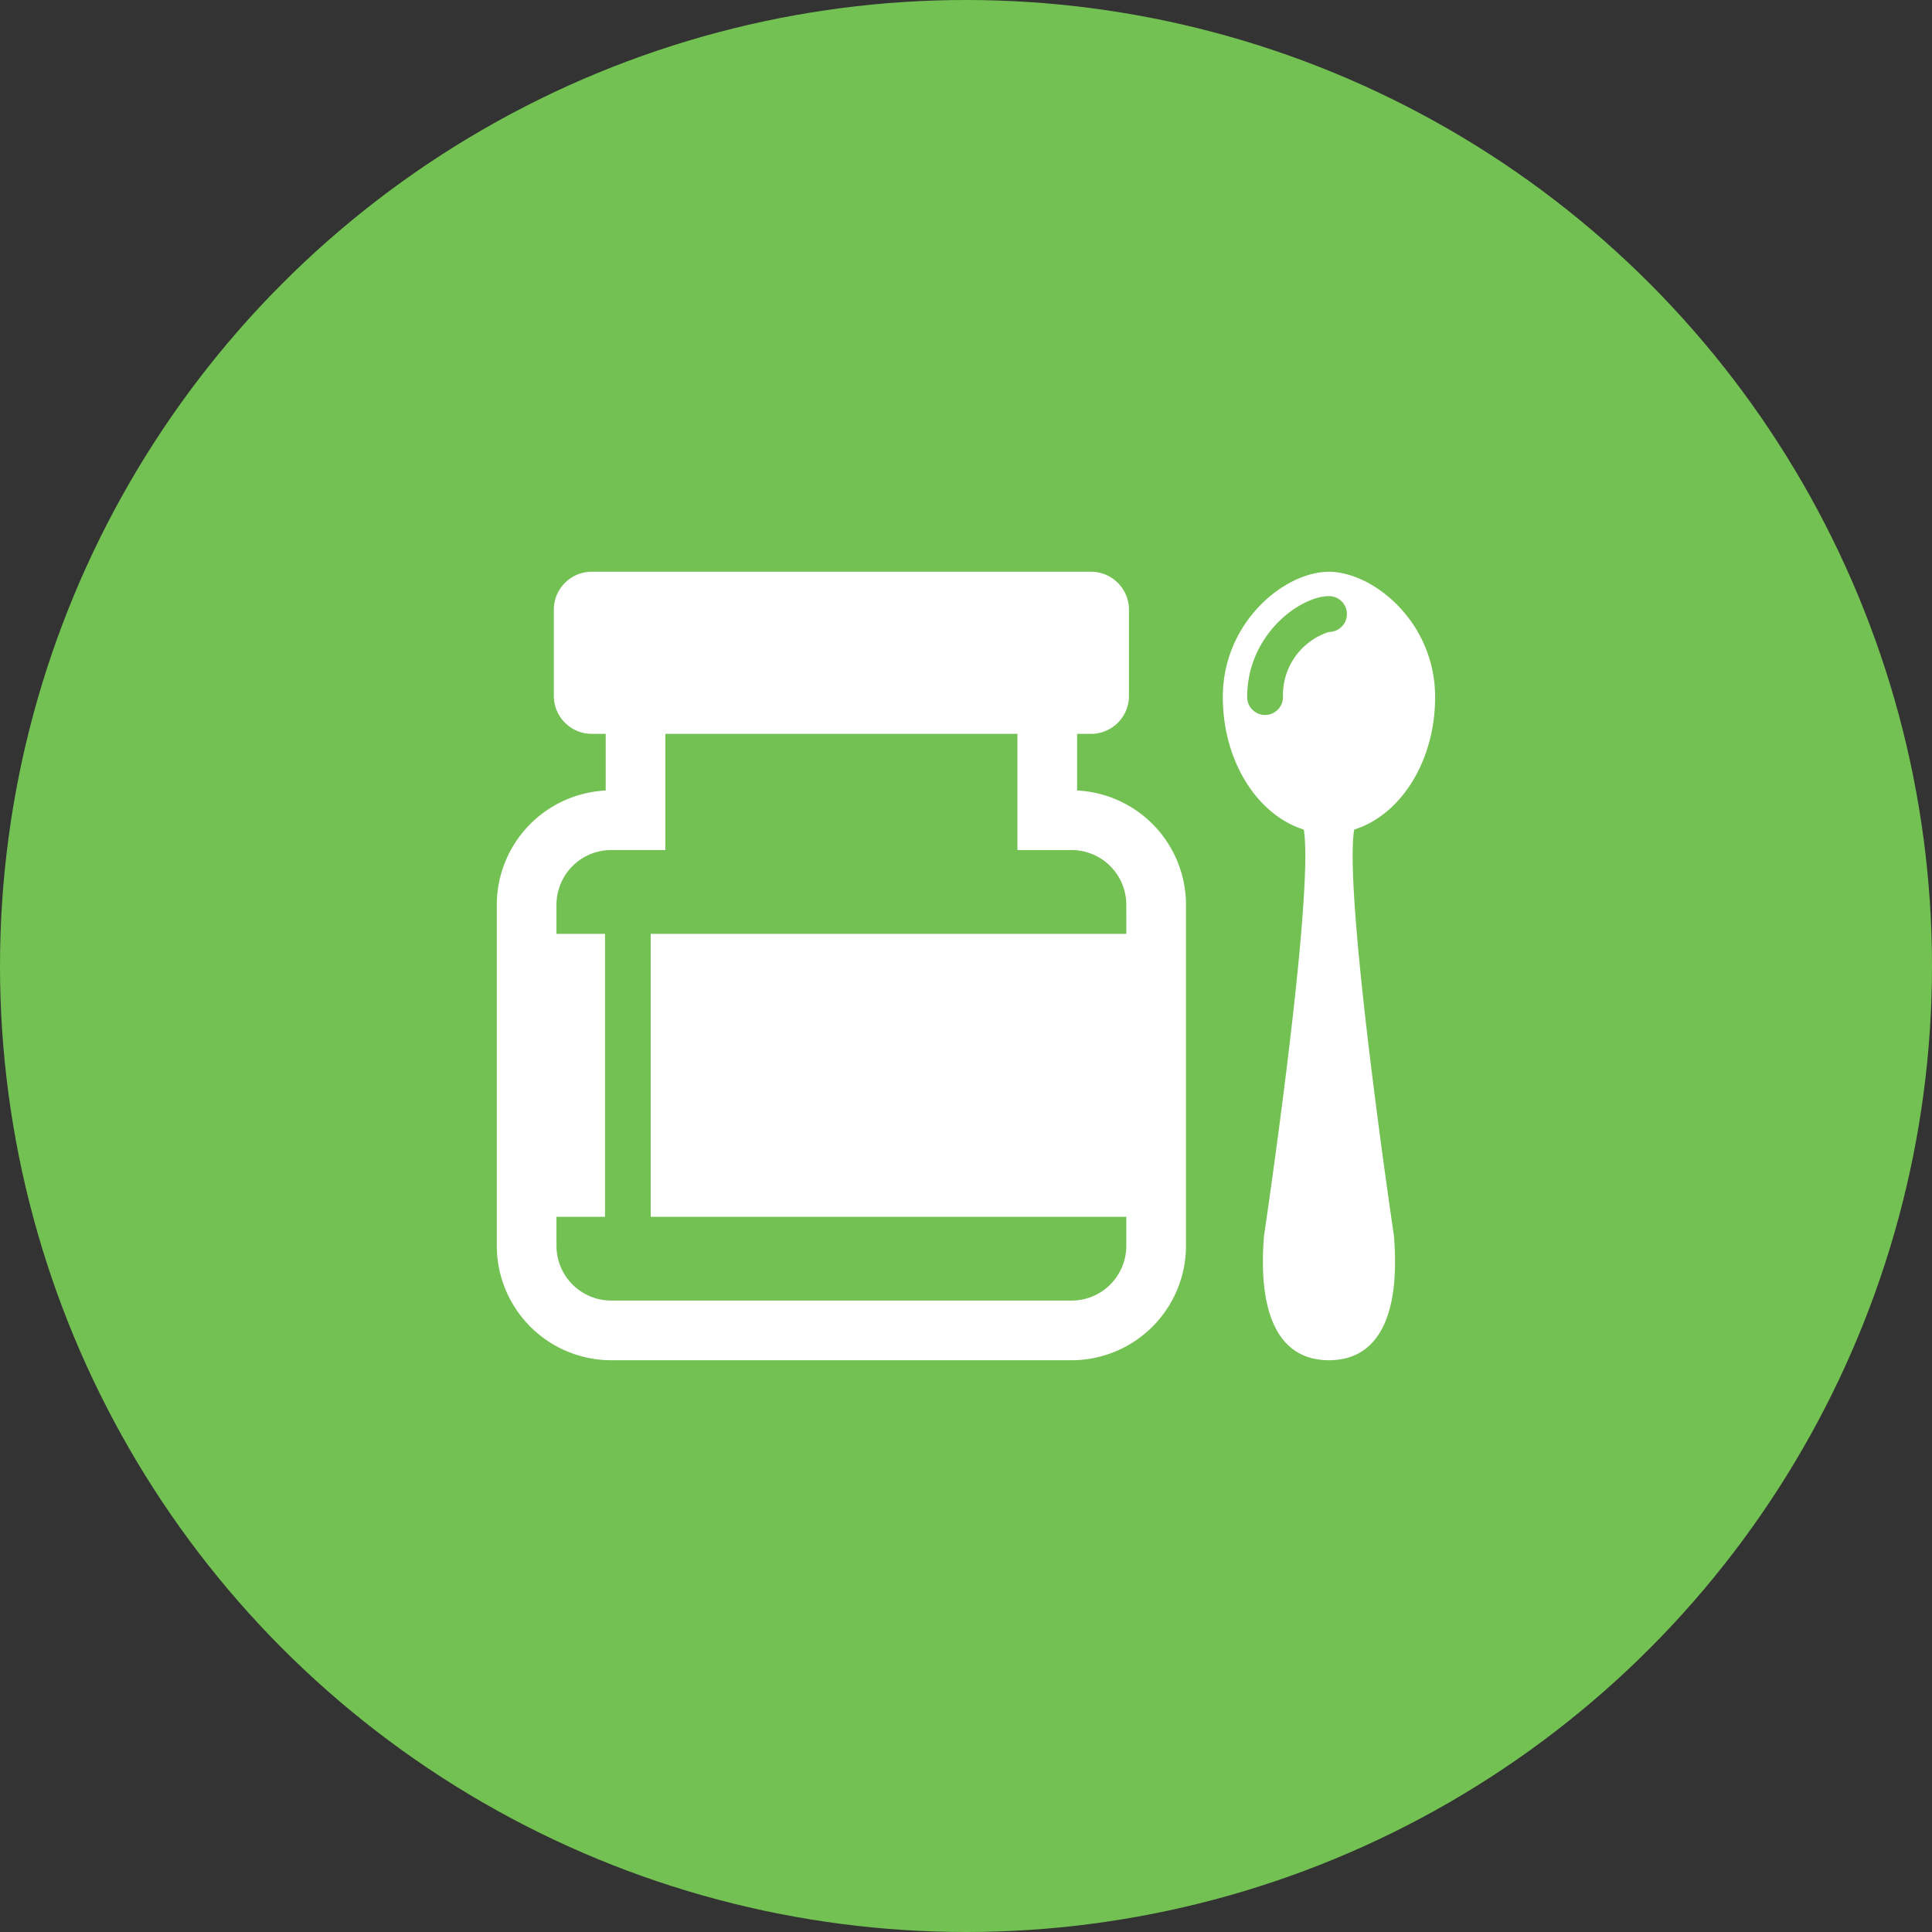 <svg xmlns="http://www.w3.org/2000/svg" xmlns:xlink="http://www.w3.org/1999/xlink" width="105" height="105" viewBox="0 0 105 105">
  <rect x="0" y="0" width="105" height="105" fill="#333333" stroke="none"/>
  <defs>
    <clipPath id="clip-path">
      <rect id="Rectangle_13" data-name="Rectangle 13" width="51" height="42.852" fill="#fff"/>
    </clipPath>
  </defs>
  <g id="Groupe_35" data-name="Groupe 35" transform="translate(-907.5 -2589.241)">
    <circle id="Ellipse_7" data-name="Ellipse 7" cx="52.5" cy="52.5" r="52.5" transform="translate(907.5 2589.241)" fill="#73c152"/>
    <g id="Groupe_14" data-name="Groupe 14" transform="translate(934.5 2620.315)">
      <g id="Groupe_13" data-name="Groupe 13" clip-path="url(#clip-path)">
        <path id="Tracé_353" data-name="Tracé 353" d="M253.838,14.012v0c2.527-.79,4.4-3.712,4.4-7.2,0-4.093-3.38-6.811-5.774-6.811S246.7,2.719,246.7,6.811c0,3.487,1.877,6.409,4.4,7.2v0c.588,3.614-2.16,22.07-2.16,22.07-.361,4.418.884,6.77,3.529,6.77h0c2.645,0,3.891-2.353,3.53-6.77,0,0-2.748-18.457-2.16-22.07m-1.37-10.741a3.6,3.6,0,0,0-2.5,3.54.973.973,0,0,1-1.946,0c0-3.4,2.88-5.486,4.448-5.486a.973.973,0,1,1,0,1.946" transform="translate(-207.242)" fill="#fff"/>
        <path id="Tracé_354" data-name="Tracé 354" d="M31.538,11.89V8.811h.718a2.064,2.064,0,0,0,2.1-2.025V2.026A2.063,2.063,0,0,0,32.256,0H5.2A2.063,2.063,0,0,0,3.1,2.026v4.76A2.064,2.064,0,0,0,5.2,8.811h.718V11.89A6.226,6.226,0,0,0,0,18.1V36.635a6.225,6.225,0,0,0,6.218,6.218h25.02a6.225,6.225,0,0,0,6.218-6.218V18.1a6.226,6.226,0,0,0-5.918-6.211m2.676,7.79H8.364V35.056H34.213v1.579a2.978,2.978,0,0,1-2.975,2.975H6.218a2.978,2.978,0,0,1-2.975-2.975V35.056h2.64V19.68H3.243V18.1a2.978,2.978,0,0,1,2.975-2.975H9.161V8.811H28.295v6.315h2.944A2.978,2.978,0,0,1,34.213,18.1Z" transform="translate(0 -0.001)" fill="#fff"/>
      </g>
    </g>
  </g>
</svg>
